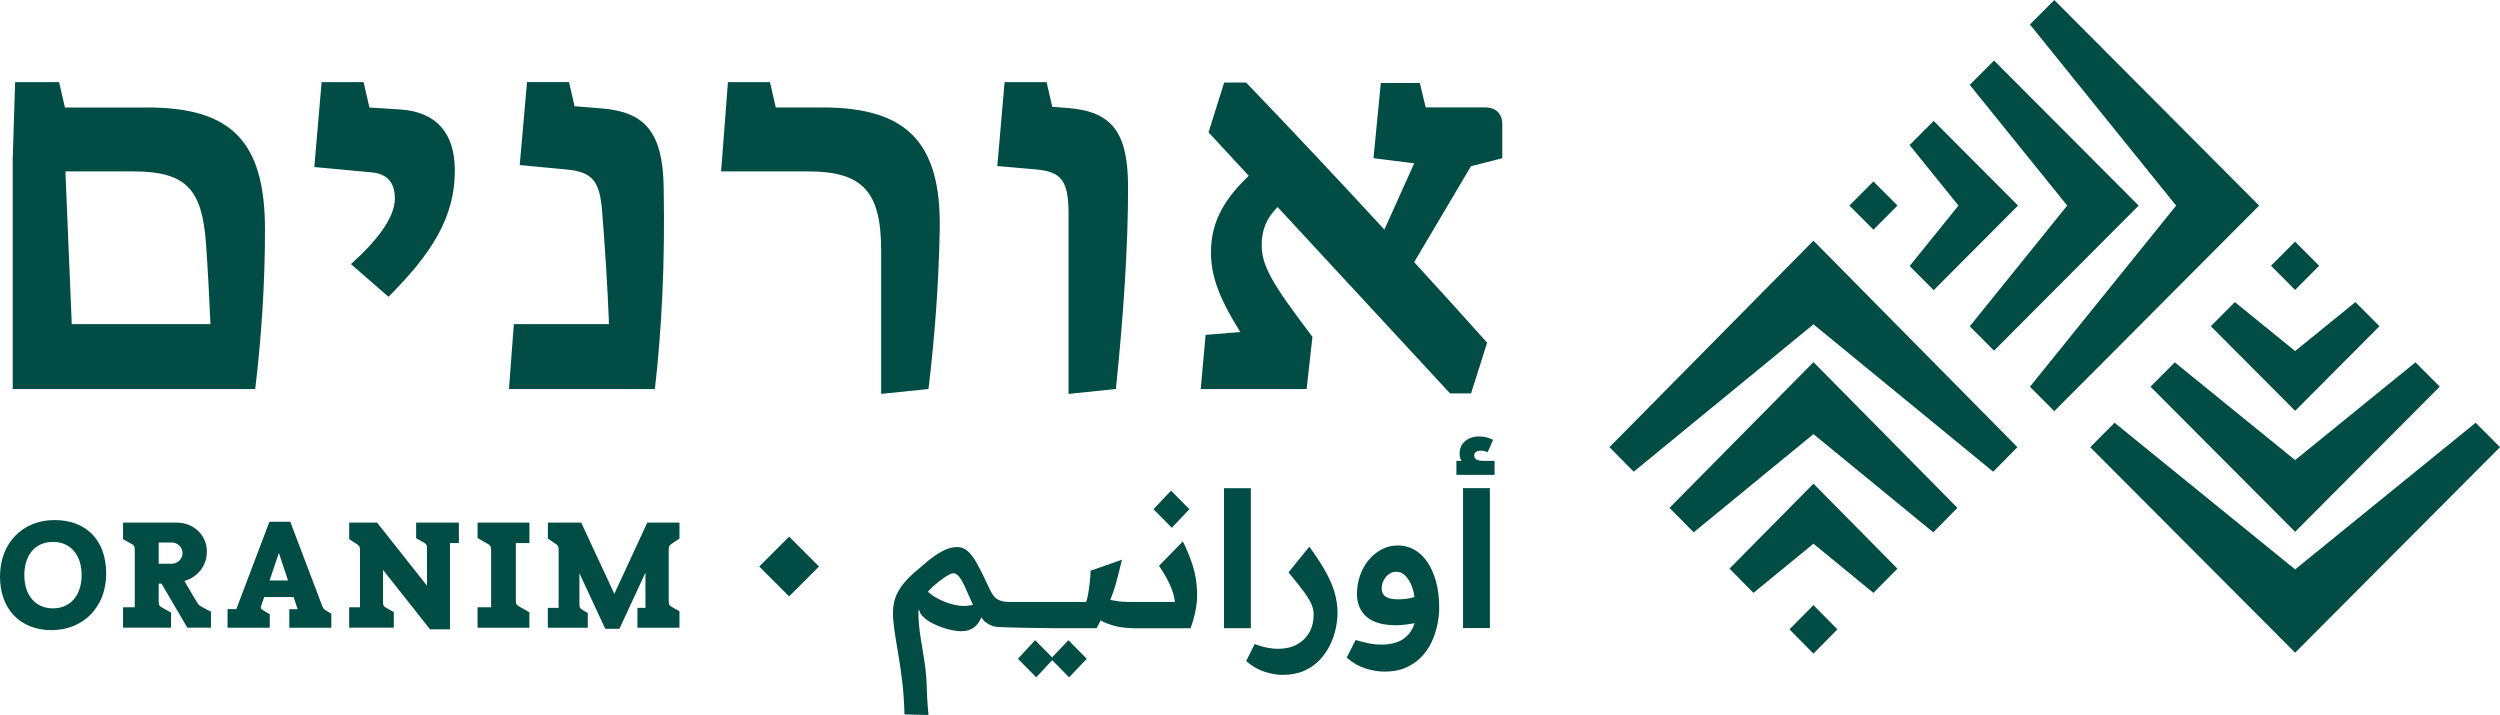 <?xml version="1.0" encoding="UTF-8"?><svg id="Layer_1" xmlns="http://www.w3.org/2000/svg" xmlns:xlink="http://www.w3.org/1999/xlink" viewBox="0 0 680.69 194.65"><defs><style>.cls-1{clip-path:url(#clippath-2);}.cls-2{clip-path:url(#clippath-1);}.cls-3{clip-path:url(#clippath);}.cls-4{fill:none;}.cls-5{fill:#014d46;}</style><clipPath id="clippath"><rect class="cls-4" y="0" width="680.69" height="194.65"/></clipPath><clipPath id="clippath-1"><rect class="cls-4" y="0" width="680.69" height="194.65"/></clipPath><clipPath id="clippath-2"><rect class="cls-4" y="0" width="680.69" height="194.65"/></clipPath></defs><g class="cls-3"><path class="cls-5" d="m57.29,88.26H19.54l-1.73-41.59h18.47c14.48,0,18.73,4.92,19.8,19.53.52,7.38.9,14.71,1.22,22.06m-17.03-58.99h-22.59l-1.59-6.91H4.12l-.66,20.99v62.58h66.03c1.73-14.48,2.66-28.96,2.66-43.45,0-23.78-9.03-33.21-31.89-33.21m83.58,17.14c0-10.1-4.92-15.94-14.88-16.61l-8.38-.52-1.58-6.92h-11.43l-1.99,23.12,15.68,1.46c3.99.4,6.25,2.52,6.25,7.17,0,4.92-4.52,11.16-11.96,17.8l10.23,8.9c11.96-11.96,18.07-21.79,18.07-34.41m56.85,4.38c-.26-15.01-5.31-20.33-16.87-21.26l-7.39-.59-1.51-6.58h-11.43l-1.99,22.59,12.62,1.2c7.18.66,9.17,3.06,9.83,11.56.8,10.1,1.46,20.33,1.86,30.56h-25.91l-1.33,17.67h39.73c1.86-16.21,2.79-34.28,2.39-55.14m28.93-28.43h-11.43l-1.86,24.31h23.65c14.88,0,19.93,5.45,19.93,21.52v39.06l12.89-1.33c1.73-14.48,2.79-28.83,3.06-43.45.4-23.78-9.04-33.21-31.89-33.21h-12.75l-1.59-6.91Zm80.91,7.04l-4.04-.32-1.54-6.72h-11.43l-1.99,22.85,10.63.93c6.91.66,8.77,3.06,8.77,12.22v48.89l12.89-1.33c1.99-19.13,3.32-38.53,3.32-54.74,0-15.15-4.25-20.86-16.61-21.79m118.5,13.68v-9.17c0-2.92-1.73-4.65-4.65-4.65h-16.21l-1.59-6.64h-10.63l-1.99,20.46,11.09,1.4-8.13,18.04c-12.41-13.46-24.93-26.8-37.64-40.03h-5.98l-4.25,13.55,10.94,11.83c-5.78,5.56-10.28,11.74-10.28,20.73,0,6.41,1.99,12.22,7.99,21.82l-9.45.77-1.33,14.75h28.83l1.59-14.22c-11.43-15.01-13.82-19.53-13.82-25.11,0-4.17,1.48-7.44,4.34-10.22l46.95,50.74h5.71l4.38-13.82c-6.59-7.36-13.22-14.66-19.86-21.93l15.46-26.11,8.52-2.18Z"/></g><path class="cls-5" d="m470.9,154.82l6.52,6.61,16.34-13.39,16.33,13.39,6.53-6.6-22.86-23.14-22.86,23.14Zm22.86,23.14l6.52-6.6-6.52-6.6-6.52,6.6,6.52,6.61Zm-32.62-33.02l32.62-26.74,32.62,26.74,6.58-6.66-39.19-39.68-39.2,39.68,6.58,6.66Zm88.15-23.19l-55.53-56.22-55.54,56.22,6.6,6.68,48.94-40.12,48.94,40.12,6.6-6.68Z"/><path class="cls-5" d="m624.91,155.04l-49.16-39.93-6.63,6.65,55.79,55.96,55.78-55.97-6.63-6.65-49.16,39.94Zm0-29.76l-32.77-26.62-6.61,6.63,39.38,39.5,39.37-39.51-6.61-6.63-32.76,26.62Zm0-29.7l-16.41-13.33-6.55,6.57,22.96,23.04,22.96-23.04-6.55-6.57-16.41,13.33Zm-6.56-23.22l6.55,6.58,6.55-6.58-6.56-6.57-6.55,6.57Z"/><path class="cls-5" d="m503.54,55.97l6.55,6.57,6.55-6.57-6.55-6.57-6.55,6.57Zm16.41-16.46l13.29,16.46-13.29,16.47,6.55,6.57,22.96-23.04-22.97-23.04-6.55,6.58Zm16.36-16.41l26.54,32.87-26.53,32.88,6.61,6.63,39.37-39.5-39.38-39.5-6.61,6.63Zm23.02-23.09l-6.63,6.65,39.81,49.32-39.81,49.32,6.63,6.65,55.78-55.97L559.32,0Z"/><g class="cls-2"><path class="cls-5" d="m405.66,132.9h-7.31v38.11h7.31v-38.11Zm-7.73-7.42h-1.39v3.81h10.4v-3.81h-2.94c-1.06,0-1.77-.15-2.11-.46-.34-.31-.51-.63-.51-.98,0-.38.14-.7.44-.95.29-.26.75-.39,1.36-.39.31,0,.62.03.93.1.31.07.62.19.93.36l1.49-3.4c-.51-.28-1.09-.5-1.73-.67-.64-.17-1.3-.26-1.98-.26-1.61,0-2.92.43-3.91,1.29-1,.86-1.49,1.99-1.49,3.4,0,.41.05.78.15,1.11.1.33.22.61.36.85m-12.82,37.08c-.62.21-1.31.36-2.09.46-.77.1-1.57.16-2.39.16-1.03,0-1.87-.11-2.52-.33-.65-.22-1.13-.56-1.44-1s-.46-.98-.46-1.6c0-.79.17-1.53.52-2.21.34-.69.81-1.25,1.42-1.7.6-.45,1.26-.67,1.98-.67,1,0,1.85.37,2.55,1.11.7.74,1.26,1.63,1.67,2.68.41,1.05.67,2.09.77,3.11m-16.02,11.69l-2.42,4.79c1.61,1.41,3.32,2.39,5.12,2.96,1.8.57,3.56.85,5.28.85,2.16,0,4.06-.36,5.69-1.08,1.63-.72,3.03-1.68,4.2-2.88,1.17-1.2,2.1-2.56,2.81-4.07.7-1.51,1.23-3.07,1.57-4.69.34-1.61.51-3.17.51-4.69,0-2.68-.29-5.06-.88-7.16-.58-2.09-1.38-3.87-2.39-5.33-1.01-1.46-2.2-2.57-3.55-3.32-1.36-.75-2.81-1.13-4.35-1.13-1.65,0-3.15.36-4.51,1.08-1.36.72-2.54,1.7-3.55,2.93-1.01,1.24-1.8,2.64-2.34,4.22-.55,1.58-.82,3.24-.82,5,0,1.24.21,2.37.62,3.4.41,1.03,1.04,1.93,1.88,2.7.84.77,1.94,1.36,3.3,1.78,1.35.41,2.98.62,4.86.62.69,0,1.46-.05,2.32-.15.86-.1,1.77-.24,2.73-.41-.52,1.55-1.26,2.75-2.22,3.61-.96.86-2.03,1.44-3.19,1.75-1.17.31-2.32.46-3.45.46-1.37,0-2.66-.13-3.86-.39-1.2-.26-2.32-.54-3.35-.85m-87.27.05l-4.69,5.05,5,5.05,4.32-4.65h.04l4.6,4.65,4.79-5.05-5-5.05-4.42,4.65s-.02,0-.03,0l-4.61-4.66Zm-27.39-14.99c.96-.82,1.78-1.47,2.47-1.93.69-.46,1.24-.8,1.67-1,.43-.21.75-.31.95-.31.34,0,.7.13,1.06.39.36.26.77.77,1.24,1.55.46.77,1.02,1.95,1.67,3.53.22.53.43.98.64,1.41l.77,1.73c-1.12.23-2.25.37-3.37.25-1.34-.14-2.64-.45-3.91-.93-1.27-.48-2.45-1.07-3.53-1.75-.55-.35-.98-.75-1.46-1.13,0,0,0-.02,0-.02.54-.57,1.01-1.13,1.8-1.78m2.14-9.27c-1.39.76-2.75,1.68-4.07,2.78-1.32,1.1-2.58,2.18-3.79,3.24-1.68,1.51-2.93,2.92-3.73,4.22-.81,1.3-1.32,2.5-1.55,3.58-.22,1.08-.33,2.03-.33,2.86,0,1.34.14,2.96.41,4.87.28,1.91.62,4.03,1.03,6.39.41,2.35.78,4.92,1.11,7.7.33,2.78.52,5.72.59,8.81l6.54.16s-.39-4.13-.44-6.82c-.05-2.69-.27-5.24-.64-7.65-.38-2.4-.75-4.72-1.11-6.95-.36-2.23-.54-4.43-.54-6.59,0-.26.09-.48.11-.73h.01c.21.66.46,1.23.78,1.58.36.39.75.76,1.16,1.11.69.51,1.46.97,2.32,1.36.86.4,1.73.74,2.63,1.03.89.29,1.74.51,2.55.64.81.14,1.5.21,2.08.21,1.06,0,1.96-.19,2.7-.57.74-.38,1.33-.86,1.78-1.44.44-.58.78-1.15,1.02-1.73,0,0,0,0,.01,0,.27.31.51.77.8,1.01.81.69,1.73,1.18,2.78,1.47,1.05.29,14.66.44,16.13.44h0s-12.35,0-12.35,0h23.99c.45-.71.72-1.4,1.11-2.11,0,0-.02,0-.03-.01.01,0,.02,0,.04,0,0,0,0,.01,0,.02,1.05.56,2.27,1.06,3.75,1.46,1.41.39,3.09.59,5.02.63,0,0,.03.02.03.02h15.68c1.24-3.47,1.83-6.6,1.78-9.4-.05-2.8-.45-5.36-1.21-7.7-.75-2.33-1.65-4.51-2.68-6.54l-6.49,6.64c1.17,1.72,2.14,3.39,2.91,5.02.77,1.63,1.24,3.24,1.42,4.81h-12.67c-.89,0-1.76-.05-2.6-.15-.41-.05-1.36-.21-2.3-.39,0-.02,0-.04,0-.06.5-1.32,1.01-2.63,1.4-4.03.58-2.09,1.17-4.38,1.75-6.85l-8.55,2.99c0,.82-.06,1.8-.18,2.91-.12,1.12-.27,2.19-.44,3.22-.17,1.03-.36,1.82-.57,2.37h-21c-.82,0-1.52-.09-2.09-.26-.57-.17-1.05-.41-1.44-.72-.39-.31-.74-.7-1.03-1.19-.29-.48-.58-1.01-.85-1.6-1.27-2.78-2.36-4.99-3.27-6.62-.91-1.63-1.79-2.8-2.63-3.5-.84-.7-1.78-1.06-2.81-1.06-1.31,0-2.65.38-4.04,1.13m62.48-6.38l4.79-5.05-5-5.05-4.79,5.05,5,5.05Zm14.21,27.35h7.31v-38.11h-7.31v38.11Zm27.65-15.4c-1.13-2.06-2.61-4.33-4.43-6.8l-5.66,7c1.75,2.1,3.13,3.82,4.12,5.18,1,1.36,1.7,2.51,2.11,3.45.41.94.62,1.86.62,2.75,0,1.92-.4,3.59-1.21,5-.81,1.41-1.93,2.5-3.37,3.27-1.44.77-3.16,1.16-5.15,1.16-.89,0-1.88-.1-2.96-.31-1.08-.21-2.2-.53-3.37-.98l-2.32,4.63c1.58,1.37,3.25,2.34,5.02,2.91,1.77.57,3.41.85,4.92.85,2.2,0,4.14-.37,5.82-1.11,1.68-.74,3.1-1.72,4.25-2.94,1.15-1.22,2.09-2.57,2.81-4.04.72-1.48,1.24-2.98,1.57-4.51.32-1.53.49-2.96.49-4.3,0-1.82-.26-3.63-.77-5.43-.51-1.8-1.34-3.73-2.47-5.79"/></g><g class="cls-1"><path class="cls-5" d="m158.28,142.3h-9.11v4.35l1.82,1.22c1.01.66,1.11.86,1.11,2.08v15.55h-2.94v5.41h10.88v-4l-1.22-.71c-.91-.56-1.06-.76-1.06-1.77v-8.36l7.04,15.14h3.85l7.09-15.29v9.58h-2.18v5.41h11.44v-4.5l-1.82-1.01c-1.01-.56-1.11-.76-1.11-1.98v-13.48c0-1.21.1-1.42,1.11-2.08l1.82-1.22v-4.35h-8.76l-8.97,19.4-9.02-19.4Zm-55.61,0h-7.59v4.5l1.82,1.17c1.01.66,1.11.86,1.11,1.97v15.4h-2.94v5.56h12.15v-4.25l-1.82-1.01c-1.01-.56-1.12-.76-1.12-1.97v-8.51l12.82,16.2h5.41v-23.5h2.43v-5.56h-11.64v4.25l1.83,1.01c1.01.56,1.12.76,1.12,1.97v9.93l-13.58-17.16Zm-29.27,15.75l2.53-7.5,2.49,7.5h-5.02Zm-9.06,7.8h-2.38v5.06h11.49v-3.69l-1.97-1.16c-.41-.25-.56-.51-.41-.96l.86-2.54h8.01l1.11,3.3h-2.28v5.06h11.44v-3.84l-1.21-.71c-.86-.51-1.01-.66-1.37-1.67l-8.6-22.64h-5.68l-9.01,23.8Zm-17.58-18.14c1.62,0,2.94,1.32,2.94,2.89s-1.32,2.89-2.94,2.89h-3.55v-5.78h3.55Zm1.32-5.41h-14.58v4.5l2.08,1.16c1.01.56,1.11.76,1.11,1.98v15.4h-3.19v5.56h13.06v-4.1l-2.23-1.26c-1.01-.56-1.12-.76-1.12-1.98v-4.66h.76l7.04,12h6.43v-4.35l-1.67-.86c-1.57-.86-1.62-.81-2.43-2.18l-3.14-5.32c3.64-1.06,6.12-4.15,6.12-8,0-4.51-3.59-7.9-8.25-7.9m-41.45,14.28c0-5.52,3.04-9.02,7.8-9.02s7.8,3.5,7.8,9.02-3.04,9.07-7.8,9.07-7.8-3.55-7.8-9.07M0,156.99c0,8.81,5.46,14.58,14.02,14.58s14.89-6.17,14.89-15.39-5.52-14.58-14.08-14.58S0,147.76,0,156.99m130.02,13.92h14.12v-4.2l-2.58-1.47c-1.01-.56-1.11-.76-1.11-1.98v-15.4h3.7v-5.56h-14.12v4.2l2.58,1.47c1.01.56,1.11.76,1.11,1.97v15.4h-3.7v5.56Z"/></g><rect class="cls-5" x="209.1" y="148.5" width="11.51" height="11.5" transform="translate(-46.14 197.1) rotate(-45)"/></svg>
